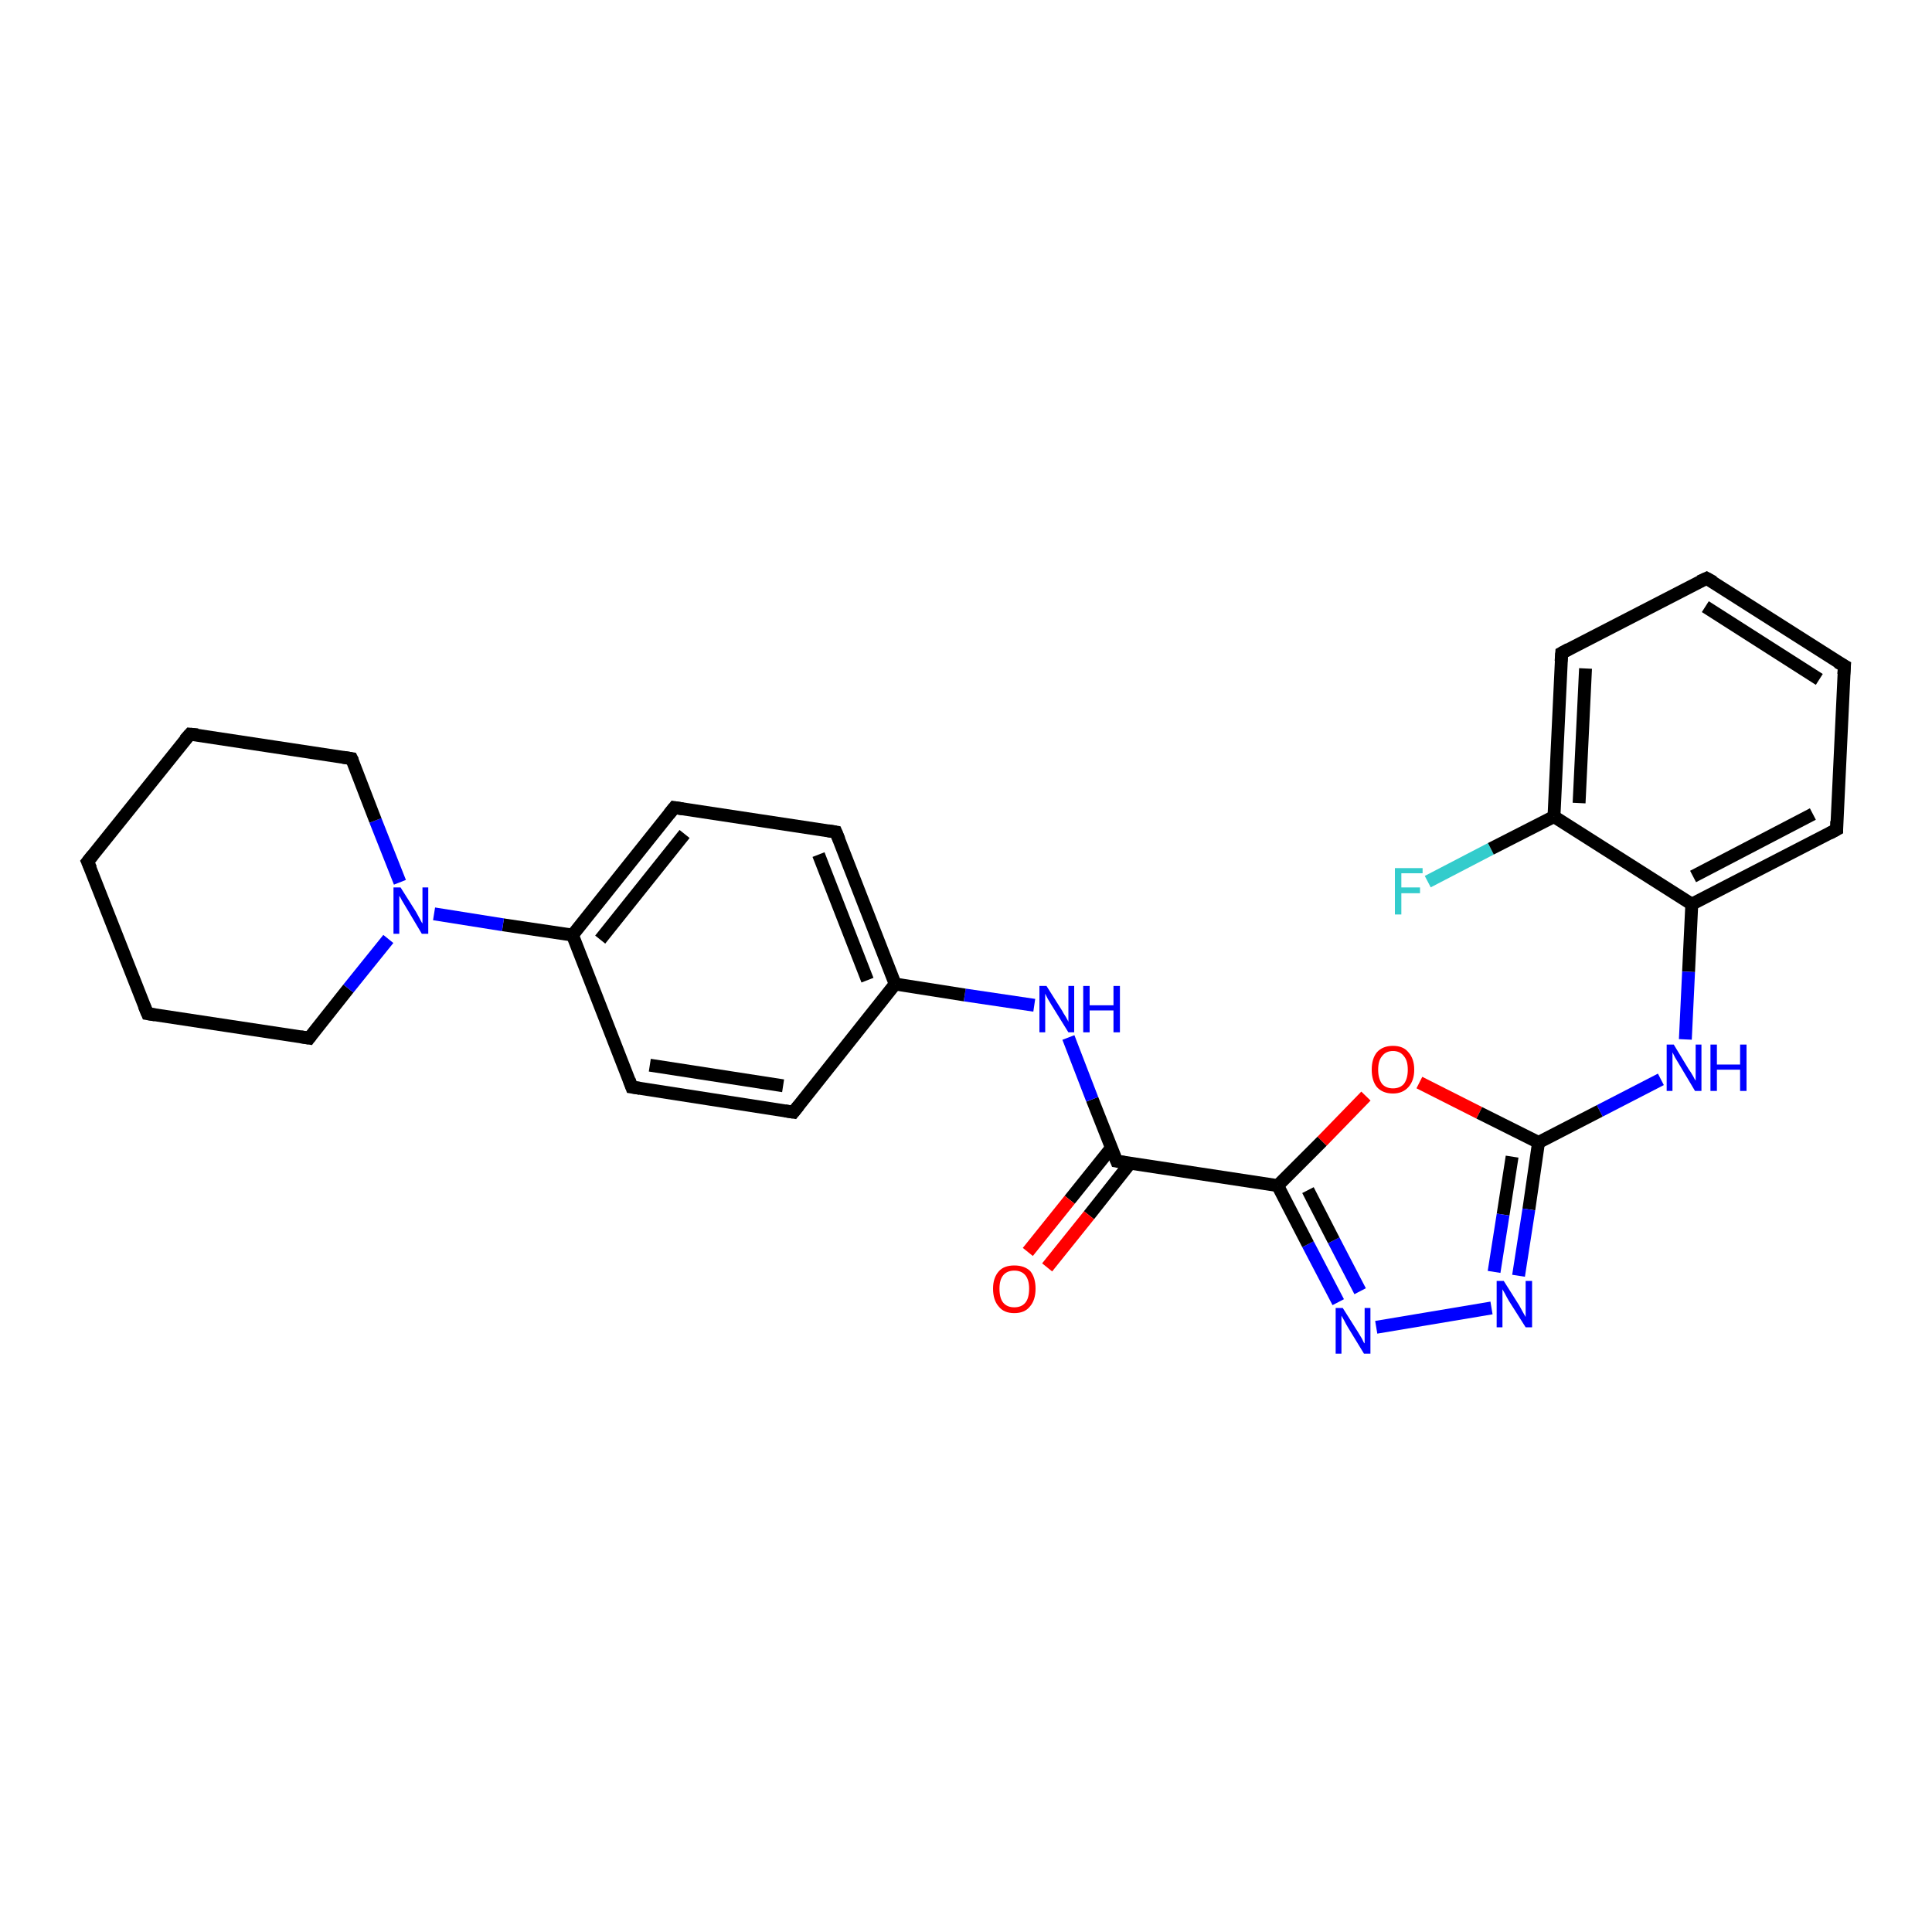 <?xml version='1.0' encoding='iso-8859-1'?>
<svg version='1.1' baseProfile='full'
              xmlns='http://www.w3.org/2000/svg'
                      xmlns:rdkit='http://www.rdkit.org/xml'
                      xmlns:xlink='http://www.w3.org/1999/xlink'
                  xml:space='preserve'
width='300px' height='300px' viewBox='0 0 300 300'>
<!-- END OF HEADER -->
<rect style='opacity:1.0;fill:#FFFFFF;stroke:none' width='300.0' height='300.0' x='0.0' y='0.0'> </rect>
<path class='bond-0 atom-0 atom-1' d='M 221.7,136.9 L 231.5,131.8' style='fill:none;fill-rule:evenodd;stroke:#33CCCC;stroke-width:2.0px;stroke-linecap:butt;stroke-linejoin:miter;stroke-opacity:1' />
<path class='bond-0 atom-0 atom-1' d='M 231.5,131.8 L 241.3,126.8' style='fill:none;fill-rule:evenodd;stroke:#000000;stroke-width:2.0px;stroke-linecap:butt;stroke-linejoin:miter;stroke-opacity:1' />
<path class='bond-1 atom-1 atom-2' d='M 241.3,126.8 L 242.5,101.4' style='fill:none;fill-rule:evenodd;stroke:#000000;stroke-width:2.0px;stroke-linecap:butt;stroke-linejoin:miter;stroke-opacity:1' />
<path class='bond-1 atom-1 atom-2' d='M 245.2,124.7 L 246.2,103.8' style='fill:none;fill-rule:evenodd;stroke:#000000;stroke-width:2.0px;stroke-linecap:butt;stroke-linejoin:miter;stroke-opacity:1' />
<path class='bond-2 atom-2 atom-3' d='M 242.5,101.4 L 265.0,89.8' style='fill:none;fill-rule:evenodd;stroke:#000000;stroke-width:2.0px;stroke-linecap:butt;stroke-linejoin:miter;stroke-opacity:1' />
<path class='bond-3 atom-3 atom-4' d='M 265.0,89.8 L 286.4,103.4' style='fill:none;fill-rule:evenodd;stroke:#000000;stroke-width:2.0px;stroke-linecap:butt;stroke-linejoin:miter;stroke-opacity:1' />
<path class='bond-3 atom-3 atom-4' d='M 264.8,94.2 L 282.5,105.5' style='fill:none;fill-rule:evenodd;stroke:#000000;stroke-width:2.0px;stroke-linecap:butt;stroke-linejoin:miter;stroke-opacity:1' />
<path class='bond-4 atom-4 atom-5' d='M 286.4,103.4 L 285.2,128.8' style='fill:none;fill-rule:evenodd;stroke:#000000;stroke-width:2.0px;stroke-linecap:butt;stroke-linejoin:miter;stroke-opacity:1' />
<path class='bond-5 atom-5 atom-6' d='M 285.2,128.8 L 262.7,140.4' style='fill:none;fill-rule:evenodd;stroke:#000000;stroke-width:2.0px;stroke-linecap:butt;stroke-linejoin:miter;stroke-opacity:1' />
<path class='bond-5 atom-5 atom-6' d='M 281.5,126.4 L 262.9,136.1' style='fill:none;fill-rule:evenodd;stroke:#000000;stroke-width:2.0px;stroke-linecap:butt;stroke-linejoin:miter;stroke-opacity:1' />
<path class='bond-6 atom-6 atom-7' d='M 262.7,140.4 L 262.2,150.9' style='fill:none;fill-rule:evenodd;stroke:#000000;stroke-width:2.0px;stroke-linecap:butt;stroke-linejoin:miter;stroke-opacity:1' />
<path class='bond-6 atom-6 atom-7' d='M 262.2,150.9 L 261.7,161.4' style='fill:none;fill-rule:evenodd;stroke:#0000FF;stroke-width:2.0px;stroke-linecap:butt;stroke-linejoin:miter;stroke-opacity:1' />
<path class='bond-7 atom-7 atom-8' d='M 257.9,167.6 L 248.4,172.5' style='fill:none;fill-rule:evenodd;stroke:#0000FF;stroke-width:2.0px;stroke-linecap:butt;stroke-linejoin:miter;stroke-opacity:1' />
<path class='bond-7 atom-7 atom-8' d='M 248.4,172.5 L 238.9,177.4' style='fill:none;fill-rule:evenodd;stroke:#000000;stroke-width:2.0px;stroke-linecap:butt;stroke-linejoin:miter;stroke-opacity:1' />
<path class='bond-8 atom-8 atom-9' d='M 238.9,177.4 L 237.4,187.8' style='fill:none;fill-rule:evenodd;stroke:#000000;stroke-width:2.0px;stroke-linecap:butt;stroke-linejoin:miter;stroke-opacity:1' />
<path class='bond-8 atom-8 atom-9' d='M 237.4,187.8 L 235.8,198.1' style='fill:none;fill-rule:evenodd;stroke:#0000FF;stroke-width:2.0px;stroke-linecap:butt;stroke-linejoin:miter;stroke-opacity:1' />
<path class='bond-8 atom-8 atom-9' d='M 234.8,179.6 L 233.4,188.6' style='fill:none;fill-rule:evenodd;stroke:#000000;stroke-width:2.0px;stroke-linecap:butt;stroke-linejoin:miter;stroke-opacity:1' />
<path class='bond-8 atom-8 atom-9' d='M 233.4,188.6 L 232.0,197.5' style='fill:none;fill-rule:evenodd;stroke:#0000FF;stroke-width:2.0px;stroke-linecap:butt;stroke-linejoin:miter;stroke-opacity:1' />
<path class='bond-9 atom-9 atom-10' d='M 231.6,203.1 L 213.7,206.1' style='fill:none;fill-rule:evenodd;stroke:#0000FF;stroke-width:2.0px;stroke-linecap:butt;stroke-linejoin:miter;stroke-opacity:1' />
<path class='bond-10 atom-10 atom-11' d='M 207.8,202.2 L 203.1,193.2' style='fill:none;fill-rule:evenodd;stroke:#0000FF;stroke-width:2.0px;stroke-linecap:butt;stroke-linejoin:miter;stroke-opacity:1' />
<path class='bond-10 atom-10 atom-11' d='M 203.1,193.2 L 198.4,184.1' style='fill:none;fill-rule:evenodd;stroke:#000000;stroke-width:2.0px;stroke-linecap:butt;stroke-linejoin:miter;stroke-opacity:1' />
<path class='bond-10 atom-10 atom-11' d='M 211.2,200.5 L 207.1,192.6' style='fill:none;fill-rule:evenodd;stroke:#0000FF;stroke-width:2.0px;stroke-linecap:butt;stroke-linejoin:miter;stroke-opacity:1' />
<path class='bond-10 atom-10 atom-11' d='M 207.1,192.6 L 203.1,184.8' style='fill:none;fill-rule:evenodd;stroke:#000000;stroke-width:2.0px;stroke-linecap:butt;stroke-linejoin:miter;stroke-opacity:1' />
<path class='bond-11 atom-11 atom-12' d='M 198.4,184.1 L 205.3,177.2' style='fill:none;fill-rule:evenodd;stroke:#000000;stroke-width:2.0px;stroke-linecap:butt;stroke-linejoin:miter;stroke-opacity:1' />
<path class='bond-11 atom-11 atom-12' d='M 205.3,177.2 L 212.1,170.2' style='fill:none;fill-rule:evenodd;stroke:#FF0000;stroke-width:2.0px;stroke-linecap:butt;stroke-linejoin:miter;stroke-opacity:1' />
<path class='bond-12 atom-11 atom-13' d='M 198.4,184.1 L 173.4,180.3' style='fill:none;fill-rule:evenodd;stroke:#000000;stroke-width:2.0px;stroke-linecap:butt;stroke-linejoin:miter;stroke-opacity:1' />
<path class='bond-13 atom-13 atom-14' d='M 172.6,178.2 L 166.1,186.3' style='fill:none;fill-rule:evenodd;stroke:#000000;stroke-width:2.0px;stroke-linecap:butt;stroke-linejoin:miter;stroke-opacity:1' />
<path class='bond-13 atom-13 atom-14' d='M 166.1,186.3 L 159.6,194.4' style='fill:none;fill-rule:evenodd;stroke:#FF0000;stroke-width:2.0px;stroke-linecap:butt;stroke-linejoin:miter;stroke-opacity:1' />
<path class='bond-13 atom-13 atom-14' d='M 175.5,180.6 L 169.1,188.7' style='fill:none;fill-rule:evenodd;stroke:#000000;stroke-width:2.0px;stroke-linecap:butt;stroke-linejoin:miter;stroke-opacity:1' />
<path class='bond-13 atom-13 atom-14' d='M 169.1,188.7 L 162.6,196.8' style='fill:none;fill-rule:evenodd;stroke:#FF0000;stroke-width:2.0px;stroke-linecap:butt;stroke-linejoin:miter;stroke-opacity:1' />
<path class='bond-14 atom-13 atom-15' d='M 173.4,180.3 L 169.6,170.7' style='fill:none;fill-rule:evenodd;stroke:#000000;stroke-width:2.0px;stroke-linecap:butt;stroke-linejoin:miter;stroke-opacity:1' />
<path class='bond-14 atom-13 atom-15' d='M 169.6,170.7 L 165.9,161.1' style='fill:none;fill-rule:evenodd;stroke:#0000FF;stroke-width:2.0px;stroke-linecap:butt;stroke-linejoin:miter;stroke-opacity:1' />
<path class='bond-15 atom-15 atom-16' d='M 160.6,156.1 L 149.8,154.5' style='fill:none;fill-rule:evenodd;stroke:#0000FF;stroke-width:2.0px;stroke-linecap:butt;stroke-linejoin:miter;stroke-opacity:1' />
<path class='bond-15 atom-15 atom-16' d='M 149.8,154.5 L 139.0,152.8' style='fill:none;fill-rule:evenodd;stroke:#000000;stroke-width:2.0px;stroke-linecap:butt;stroke-linejoin:miter;stroke-opacity:1' />
<path class='bond-16 atom-16 atom-17' d='M 139.0,152.8 L 129.8,129.2' style='fill:none;fill-rule:evenodd;stroke:#000000;stroke-width:2.0px;stroke-linecap:butt;stroke-linejoin:miter;stroke-opacity:1' />
<path class='bond-16 atom-16 atom-17' d='M 134.7,152.2 L 127.1,132.7' style='fill:none;fill-rule:evenodd;stroke:#000000;stroke-width:2.0px;stroke-linecap:butt;stroke-linejoin:miter;stroke-opacity:1' />
<path class='bond-17 atom-17 atom-18' d='M 129.8,129.2 L 104.7,125.4' style='fill:none;fill-rule:evenodd;stroke:#000000;stroke-width:2.0px;stroke-linecap:butt;stroke-linejoin:miter;stroke-opacity:1' />
<path class='bond-18 atom-18 atom-19' d='M 104.7,125.4 L 88.9,145.2' style='fill:none;fill-rule:evenodd;stroke:#000000;stroke-width:2.0px;stroke-linecap:butt;stroke-linejoin:miter;stroke-opacity:1' />
<path class='bond-18 atom-18 atom-19' d='M 106.3,129.5 L 93.2,145.9' style='fill:none;fill-rule:evenodd;stroke:#000000;stroke-width:2.0px;stroke-linecap:butt;stroke-linejoin:miter;stroke-opacity:1' />
<path class='bond-19 atom-19 atom-20' d='M 88.9,145.2 L 98.1,168.8' style='fill:none;fill-rule:evenodd;stroke:#000000;stroke-width:2.0px;stroke-linecap:butt;stroke-linejoin:miter;stroke-opacity:1' />
<path class='bond-20 atom-20 atom-21' d='M 98.1,168.8 L 123.2,172.7' style='fill:none;fill-rule:evenodd;stroke:#000000;stroke-width:2.0px;stroke-linecap:butt;stroke-linejoin:miter;stroke-opacity:1' />
<path class='bond-20 atom-20 atom-21' d='M 100.9,165.4 L 121.6,168.6' style='fill:none;fill-rule:evenodd;stroke:#000000;stroke-width:2.0px;stroke-linecap:butt;stroke-linejoin:miter;stroke-opacity:1' />
<path class='bond-21 atom-19 atom-22' d='M 88.9,145.2 L 78.1,143.6' style='fill:none;fill-rule:evenodd;stroke:#000000;stroke-width:2.0px;stroke-linecap:butt;stroke-linejoin:miter;stroke-opacity:1' />
<path class='bond-21 atom-19 atom-22' d='M 78.1,143.6 L 67.4,141.9' style='fill:none;fill-rule:evenodd;stroke:#0000FF;stroke-width:2.0px;stroke-linecap:butt;stroke-linejoin:miter;stroke-opacity:1' />
<path class='bond-22 atom-22 atom-23' d='M 62.1,137.0 L 58.3,127.4' style='fill:none;fill-rule:evenodd;stroke:#0000FF;stroke-width:2.0px;stroke-linecap:butt;stroke-linejoin:miter;stroke-opacity:1' />
<path class='bond-22 atom-22 atom-23' d='M 58.3,127.4 L 54.6,117.8' style='fill:none;fill-rule:evenodd;stroke:#000000;stroke-width:2.0px;stroke-linecap:butt;stroke-linejoin:miter;stroke-opacity:1' />
<path class='bond-23 atom-23 atom-24' d='M 54.6,117.8 L 29.5,114.0' style='fill:none;fill-rule:evenodd;stroke:#000000;stroke-width:2.0px;stroke-linecap:butt;stroke-linejoin:miter;stroke-opacity:1' />
<path class='bond-24 atom-24 atom-25' d='M 29.5,114.0 L 13.6,133.8' style='fill:none;fill-rule:evenodd;stroke:#000000;stroke-width:2.0px;stroke-linecap:butt;stroke-linejoin:miter;stroke-opacity:1' />
<path class='bond-25 atom-25 atom-26' d='M 13.6,133.8 L 22.9,157.4' style='fill:none;fill-rule:evenodd;stroke:#000000;stroke-width:2.0px;stroke-linecap:butt;stroke-linejoin:miter;stroke-opacity:1' />
<path class='bond-26 atom-26 atom-27' d='M 22.9,157.4 L 48.0,161.2' style='fill:none;fill-rule:evenodd;stroke:#000000;stroke-width:2.0px;stroke-linecap:butt;stroke-linejoin:miter;stroke-opacity:1' />
<path class='bond-27 atom-6 atom-1' d='M 262.7,140.4 L 241.3,126.8' style='fill:none;fill-rule:evenodd;stroke:#000000;stroke-width:2.0px;stroke-linecap:butt;stroke-linejoin:miter;stroke-opacity:1' />
<path class='bond-28 atom-12 atom-8' d='M 220.4,168.1 L 229.7,172.8' style='fill:none;fill-rule:evenodd;stroke:#FF0000;stroke-width:2.0px;stroke-linecap:butt;stroke-linejoin:miter;stroke-opacity:1' />
<path class='bond-28 atom-12 atom-8' d='M 229.7,172.8 L 238.9,177.4' style='fill:none;fill-rule:evenodd;stroke:#000000;stroke-width:2.0px;stroke-linecap:butt;stroke-linejoin:miter;stroke-opacity:1' />
<path class='bond-29 atom-21 atom-16' d='M 123.2,172.7 L 139.0,152.8' style='fill:none;fill-rule:evenodd;stroke:#000000;stroke-width:2.0px;stroke-linecap:butt;stroke-linejoin:miter;stroke-opacity:1' />
<path class='bond-30 atom-27 atom-22' d='M 48.0,161.2 L 54.1,153.5' style='fill:none;fill-rule:evenodd;stroke:#000000;stroke-width:2.0px;stroke-linecap:butt;stroke-linejoin:miter;stroke-opacity:1' />
<path class='bond-30 atom-27 atom-22' d='M 54.1,153.5 L 60.3,145.8' style='fill:none;fill-rule:evenodd;stroke:#0000FF;stroke-width:2.0px;stroke-linecap:butt;stroke-linejoin:miter;stroke-opacity:1' />
<path d='M 242.4,102.7 L 242.5,101.4 L 243.6,100.8' style='fill:none;stroke:#000000;stroke-width:2.0px;stroke-linecap:butt;stroke-linejoin:miter;stroke-opacity:1;' />
<path d='M 263.9,90.3 L 265.0,89.8 L 266.1,90.4' style='fill:none;stroke:#000000;stroke-width:2.0px;stroke-linecap:butt;stroke-linejoin:miter;stroke-opacity:1;' />
<path d='M 285.3,102.8 L 286.4,103.4 L 286.3,104.7' style='fill:none;stroke:#000000;stroke-width:2.0px;stroke-linecap:butt;stroke-linejoin:miter;stroke-opacity:1;' />
<path d='M 285.2,127.5 L 285.2,128.8 L 284.1,129.4' style='fill:none;stroke:#000000;stroke-width:2.0px;stroke-linecap:butt;stroke-linejoin:miter;stroke-opacity:1;' />
<path d='M 174.6,180.5 L 173.4,180.3 L 173.2,179.8' style='fill:none;stroke:#000000;stroke-width:2.0px;stroke-linecap:butt;stroke-linejoin:miter;stroke-opacity:1;' />
<path d='M 130.3,130.4 L 129.8,129.2 L 128.6,129.0' style='fill:none;stroke:#000000;stroke-width:2.0px;stroke-linecap:butt;stroke-linejoin:miter;stroke-opacity:1;' />
<path d='M 106.0,125.6 L 104.7,125.4 L 103.9,126.4' style='fill:none;stroke:#000000;stroke-width:2.0px;stroke-linecap:butt;stroke-linejoin:miter;stroke-opacity:1;' />
<path d='M 97.7,167.7 L 98.1,168.8 L 99.4,169.0' style='fill:none;stroke:#000000;stroke-width:2.0px;stroke-linecap:butt;stroke-linejoin:miter;stroke-opacity:1;' />
<path d='M 121.9,172.5 L 123.2,172.7 L 124.0,171.7' style='fill:none;stroke:#000000;stroke-width:2.0px;stroke-linecap:butt;stroke-linejoin:miter;stroke-opacity:1;' />
<path d='M 54.8,118.2 L 54.6,117.8 L 53.3,117.6' style='fill:none;stroke:#000000;stroke-width:2.0px;stroke-linecap:butt;stroke-linejoin:miter;stroke-opacity:1;' />
<path d='M 30.7,114.1 L 29.5,114.0 L 28.7,114.9' style='fill:none;stroke:#000000;stroke-width:2.0px;stroke-linecap:butt;stroke-linejoin:miter;stroke-opacity:1;' />
<path d='M 14.4,132.8 L 13.6,133.8 L 14.1,134.9' style='fill:none;stroke:#000000;stroke-width:2.0px;stroke-linecap:butt;stroke-linejoin:miter;stroke-opacity:1;' />
<path d='M 22.4,156.2 L 22.9,157.4 L 24.1,157.6' style='fill:none;stroke:#000000;stroke-width:2.0px;stroke-linecap:butt;stroke-linejoin:miter;stroke-opacity:1;' />
<path d='M 46.7,161.0 L 48.0,161.2 L 48.3,160.8' style='fill:none;stroke:#000000;stroke-width:2.0px;stroke-linecap:butt;stroke-linejoin:miter;stroke-opacity:1;' />
<path class='atom-0' d='M 216.6 134.8
L 220.9 134.8
L 220.9 135.6
L 217.6 135.6
L 217.6 137.8
L 220.5 137.8
L 220.5 138.7
L 217.6 138.7
L 217.6 142.0
L 216.6 142.0
L 216.6 134.8
' fill='#33CCCC'/>
<path class='atom-7' d='M 259.9 162.2
L 262.2 166.0
Q 262.5 166.4, 262.9 167.1
Q 263.2 167.7, 263.3 167.8
L 263.3 162.2
L 264.2 162.2
L 264.2 169.4
L 263.2 169.4
L 260.7 165.2
Q 260.4 164.7, 260.1 164.2
Q 259.8 163.6, 259.7 163.4
L 259.7 169.4
L 258.8 169.4
L 258.8 162.2
L 259.9 162.2
' fill='#0000FF'/>
<path class='atom-7' d='M 265.6 162.2
L 266.6 162.2
L 266.6 165.3
L 270.2 165.3
L 270.2 162.2
L 271.2 162.2
L 271.2 169.4
L 270.2 169.4
L 270.2 166.1
L 266.6 166.1
L 266.6 169.4
L 265.6 169.4
L 265.6 162.2
' fill='#0000FF'/>
<path class='atom-9' d='M 233.5 198.9
L 235.9 202.7
Q 236.1 203.1, 236.5 203.8
Q 236.9 204.5, 236.9 204.5
L 236.9 198.9
L 237.9 198.9
L 237.9 206.1
L 236.9 206.1
L 234.3 202.0
Q 234.0 201.5, 233.7 200.9
Q 233.4 200.4, 233.3 200.2
L 233.3 206.1
L 232.4 206.1
L 232.4 198.9
L 233.5 198.9
' fill='#0000FF'/>
<path class='atom-10' d='M 208.5 203.1
L 210.9 206.9
Q 211.1 207.2, 211.5 207.9
Q 211.8 208.6, 211.9 208.6
L 211.9 203.1
L 212.8 203.1
L 212.8 210.2
L 211.8 210.2
L 209.3 206.1
Q 209.0 205.6, 208.7 205.0
Q 208.4 204.5, 208.3 204.3
L 208.3 210.2
L 207.4 210.2
L 207.4 203.1
L 208.5 203.1
' fill='#0000FF'/>
<path class='atom-12' d='M 213.0 166.1
Q 213.0 164.4, 213.8 163.4
Q 214.7 162.4, 216.3 162.4
Q 217.9 162.4, 218.7 163.4
Q 219.6 164.4, 219.6 166.1
Q 219.6 167.8, 218.7 168.8
Q 217.8 169.8, 216.3 169.8
Q 214.7 169.8, 213.8 168.8
Q 213.0 167.8, 213.0 166.1
M 216.3 169.0
Q 217.4 169.0, 218.0 168.3
Q 218.6 167.5, 218.6 166.1
Q 218.6 164.7, 218.0 164.0
Q 217.4 163.2, 216.3 163.2
Q 215.2 163.2, 214.6 164.0
Q 214.0 164.7, 214.0 166.1
Q 214.0 167.5, 214.6 168.3
Q 215.2 169.0, 216.3 169.0
' fill='#FF0000'/>
<path class='atom-14' d='M 154.2 200.1
Q 154.2 198.4, 155.1 197.4
Q 155.9 196.5, 157.5 196.5
Q 159.1 196.5, 160.0 197.4
Q 160.8 198.4, 160.8 200.1
Q 160.8 201.9, 159.9 202.9
Q 159.1 203.9, 157.5 203.9
Q 155.9 203.9, 155.1 202.9
Q 154.2 201.9, 154.2 200.1
M 157.5 203.0
Q 158.6 203.0, 159.2 202.3
Q 159.8 201.6, 159.8 200.1
Q 159.8 198.7, 159.2 198.0
Q 158.6 197.3, 157.5 197.3
Q 156.4 197.3, 155.8 198.0
Q 155.2 198.7, 155.2 200.1
Q 155.2 201.6, 155.8 202.3
Q 156.4 203.0, 157.5 203.0
' fill='#FF0000'/>
<path class='atom-15' d='M 162.5 153.1
L 164.9 156.9
Q 165.1 157.3, 165.5 157.9
Q 165.9 158.6, 165.9 158.7
L 165.9 153.1
L 166.8 153.1
L 166.8 160.3
L 165.9 160.3
L 163.3 156.1
Q 163.0 155.6, 162.7 155.1
Q 162.4 154.5, 162.3 154.3
L 162.3 160.3
L 161.4 160.3
L 161.4 153.1
L 162.5 153.1
' fill='#0000FF'/>
<path class='atom-15' d='M 168.2 153.1
L 169.2 153.1
L 169.2 156.1
L 172.9 156.1
L 172.9 153.1
L 173.9 153.1
L 173.9 160.3
L 172.9 160.3
L 172.9 156.9
L 169.2 156.9
L 169.2 160.3
L 168.2 160.3
L 168.2 153.1
' fill='#0000FF'/>
<path class='atom-22' d='M 62.2 137.8
L 64.6 141.6
Q 64.8 142.0, 65.2 142.7
Q 65.5 143.3, 65.6 143.4
L 65.6 137.8
L 66.5 137.8
L 66.5 145.0
L 65.5 145.0
L 63.0 140.8
Q 62.7 140.3, 62.4 139.8
Q 62.1 139.2, 62.0 139.1
L 62.0 145.0
L 61.1 145.0
L 61.1 137.8
L 62.2 137.8
' fill='#0000FF'/>
</svg>

